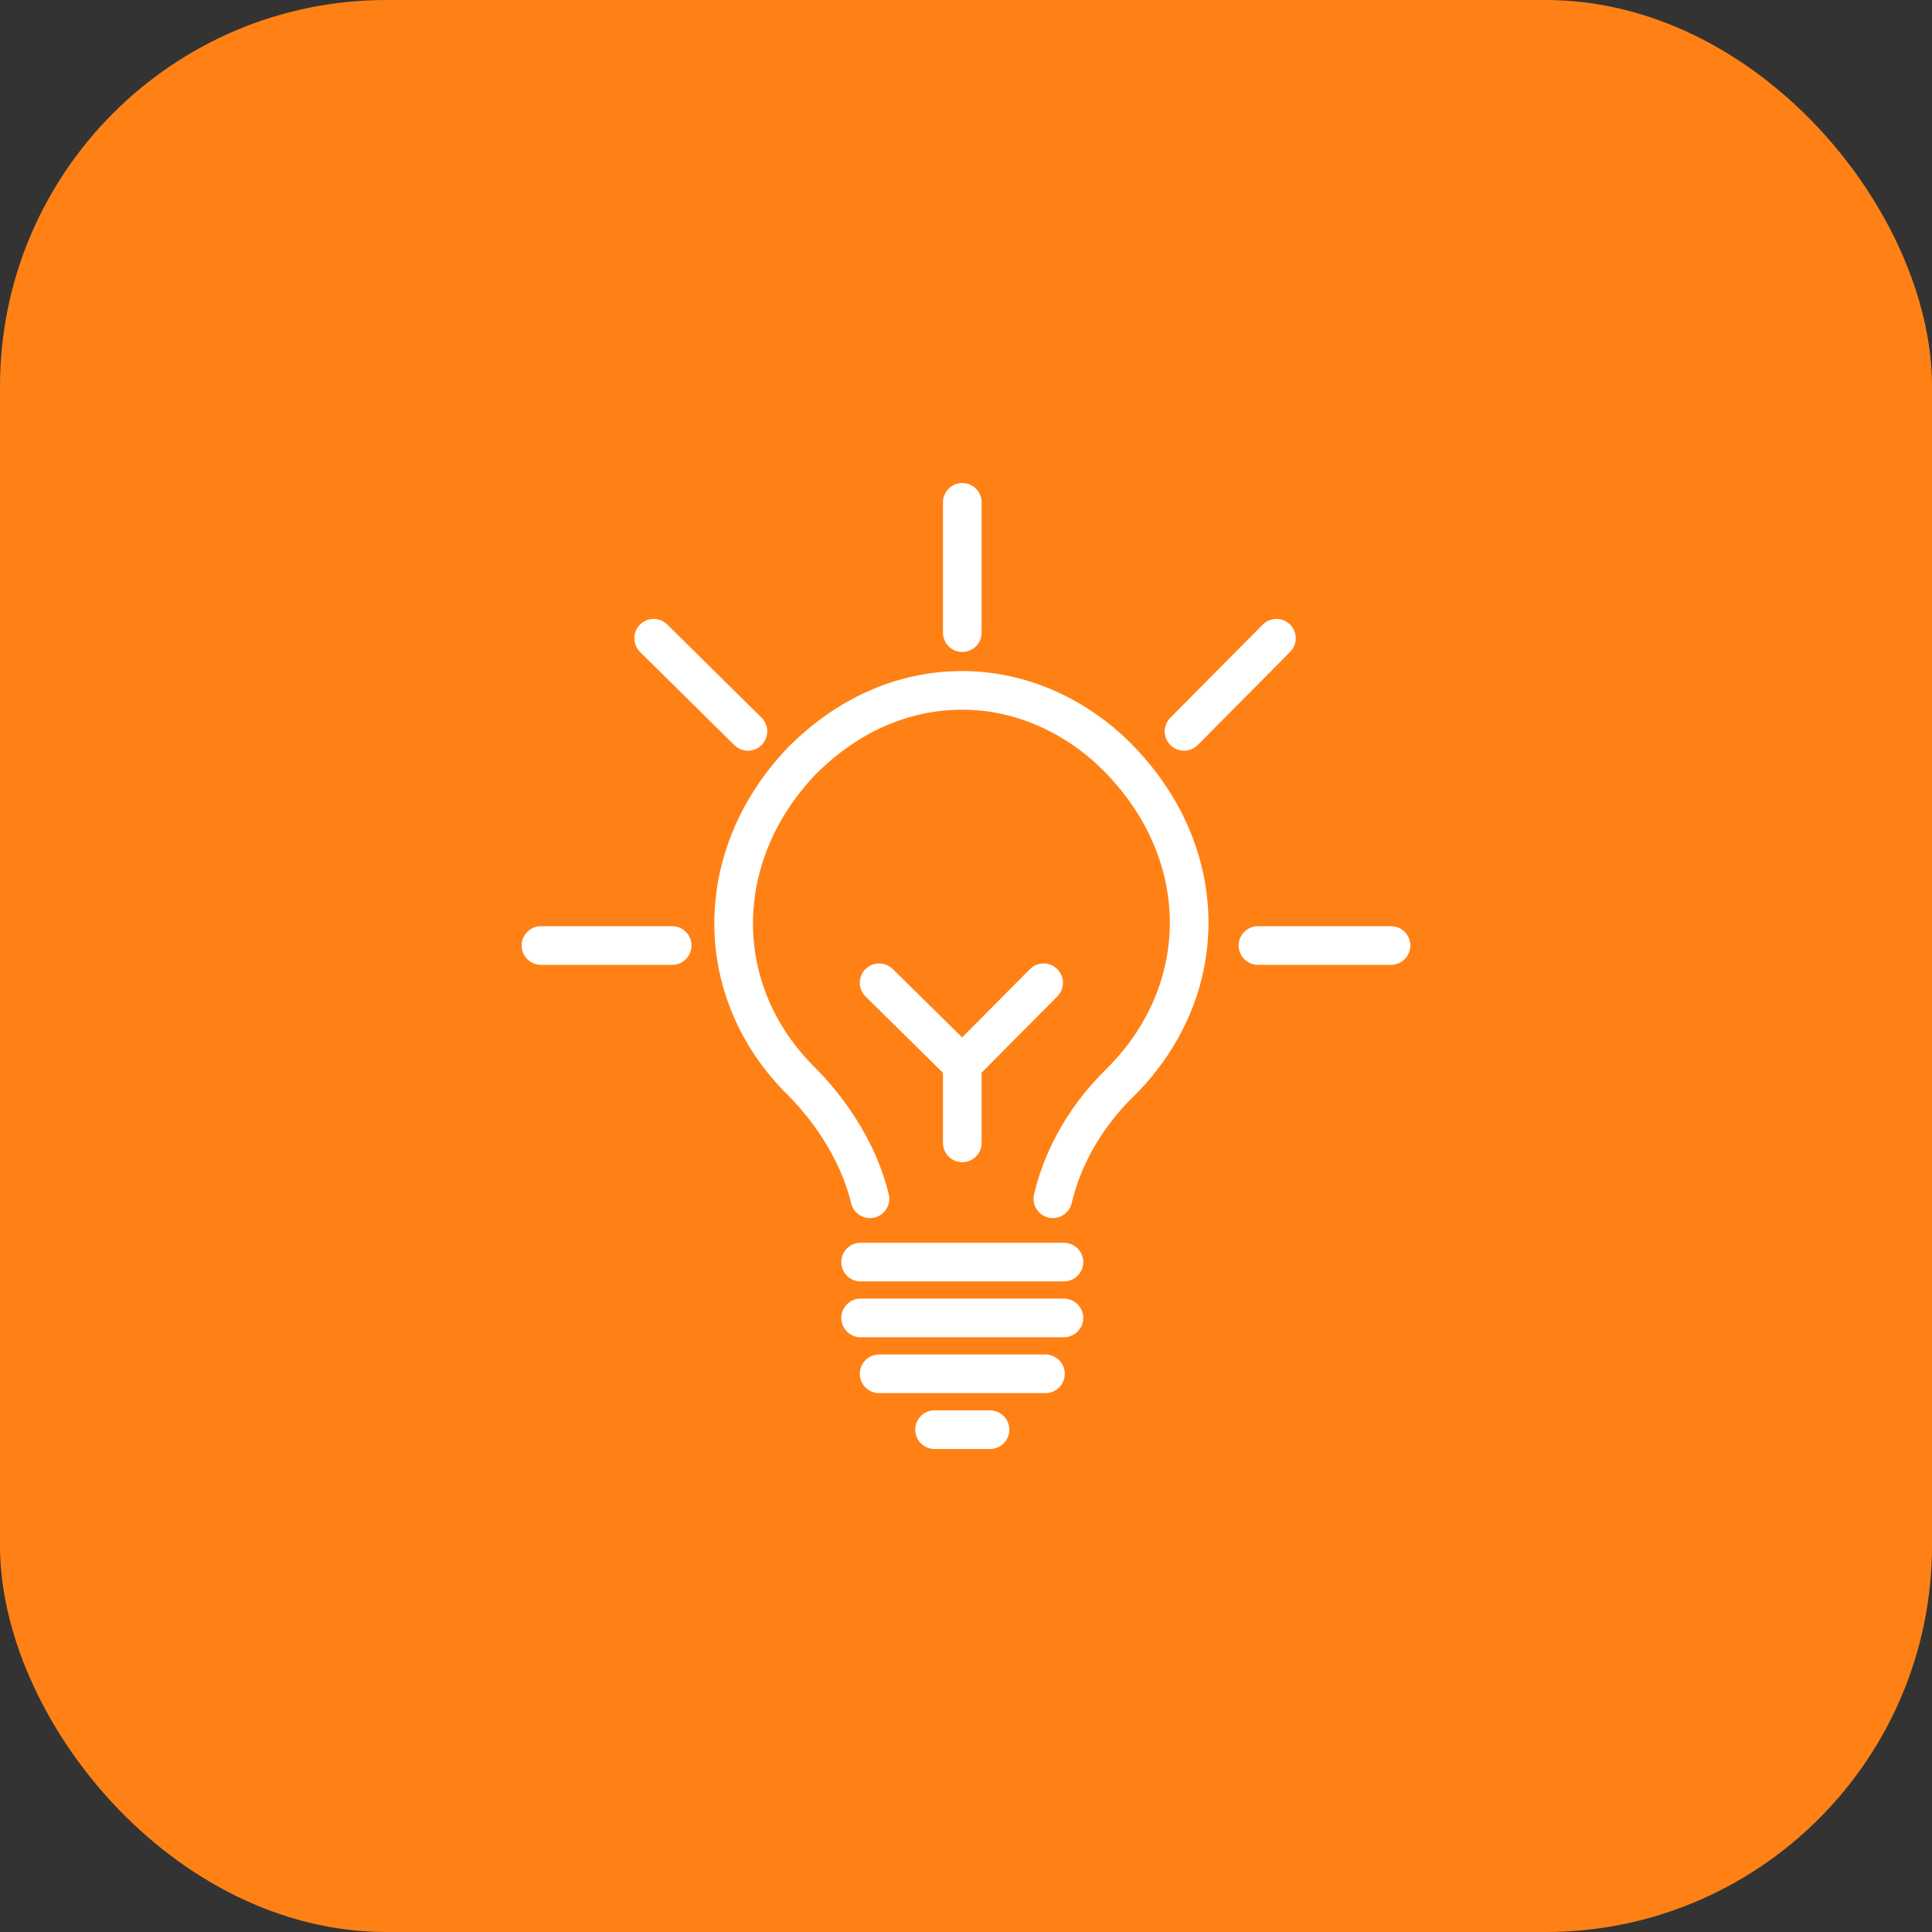 <?xml version="1.0" encoding="UTF-8"?> <svg xmlns="http://www.w3.org/2000/svg" width="50" height="50" viewBox="0 0 50 50" fill="none"><rect x="0" y="0" width="50" height="50" fill="#333333" stroke="none"/><rect width="50" height="50" rx="10" fill="#FF8115"></rect><path d="M27.248 31.024C27.44 30.205 27.918 29.048 29.018 27.988C31.361 25.627 31.361 22.157 29.018 19.699C27.918 18.542 26.435 17.867 24.905 17.867C23.326 17.867 21.892 18.542 20.744 19.699C18.401 22.157 18.401 25.675 20.744 27.988C21.796 29.048 22.322 30.205 22.514 31.024" stroke="white" stroke-miterlimit="10" stroke-linecap="round" stroke-linejoin="round"></path><path d="M22.273 32.663H27.534" stroke="white" stroke-miterlimit="10" stroke-linecap="round" stroke-linejoin="round"></path><path d="M22.273 34.108H27.534" stroke="white" stroke-miterlimit="10" stroke-linecap="round" stroke-linejoin="round"></path><path d="M22.752 35.554H27.056" stroke="white" stroke-miterlimit="10" stroke-linecap="round" stroke-linejoin="round"></path><path d="M24.186 37H25.621" stroke="white" stroke-miterlimit="10" stroke-linecap="round" stroke-linejoin="round"></path><path d="M24.904 27.458V29.578" stroke="white" stroke-miterlimit="10" stroke-linecap="round" stroke-linejoin="round"></path><path d="M22.752 25.434L24.904 27.554L27.009 25.434" stroke="white" stroke-miterlimit="10" stroke-linecap="round" stroke-linejoin="round"></path><path d="M24.904 16.373V13" stroke="white" stroke-miterlimit="10" stroke-linecap="round" stroke-linejoin="round"></path><path d="M32.556 24.47H35.999" stroke="white" stroke-miterlimit="10" stroke-linecap="round" stroke-linejoin="round"></path><path d="M14 24.47H17.396" stroke="white" stroke-miterlimit="10" stroke-linecap="round" stroke-linejoin="round"></path><path d="M30.643 18.928L33.034 16.518" stroke="white" stroke-miterlimit="10" stroke-linecap="round" stroke-linejoin="round"></path><path d="M19.356 18.928L16.917 16.518" stroke="white" stroke-miterlimit="10" stroke-linecap="round" stroke-linejoin="round"></path></svg> 